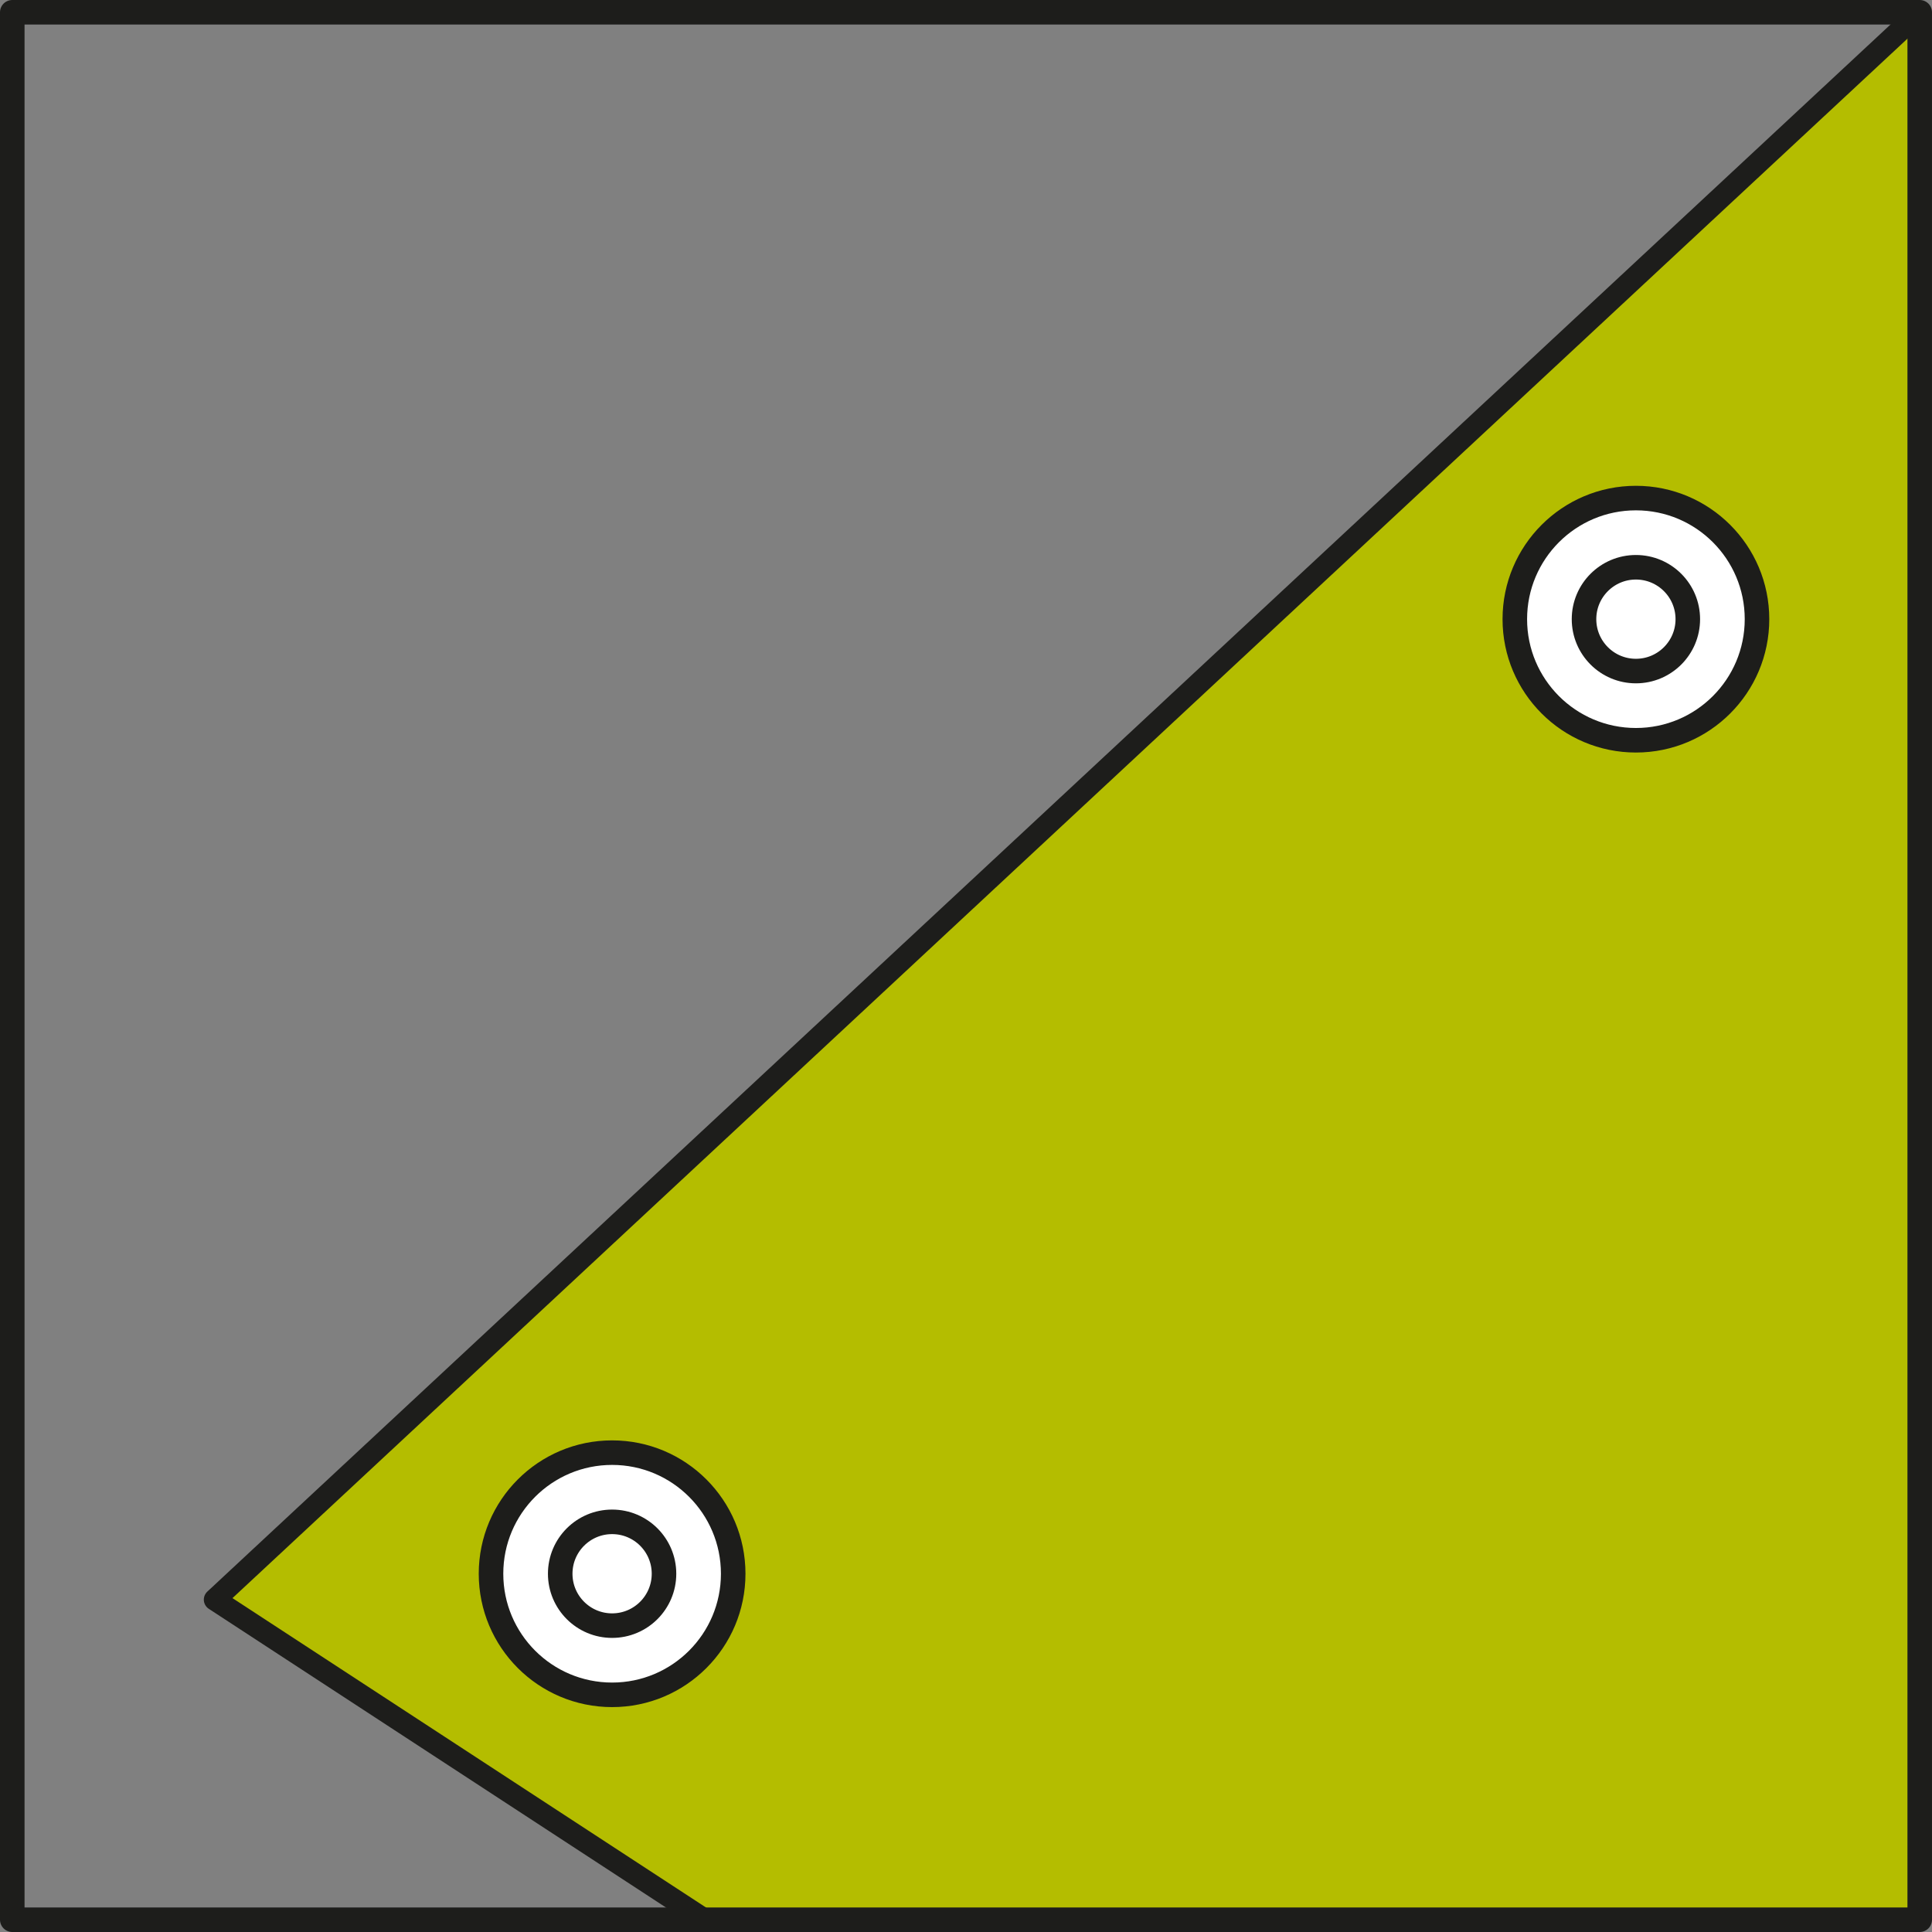 <?xml version="1.0" encoding="UTF-8"?>
<svg id="b" data-name="Capa 2" xmlns="http://www.w3.org/2000/svg" width="304.975" height="304.975" viewBox="0 0 304.975 304.975">
  <rect x="0" y="0" width="304.975" height="304.975" fill="#808080" stroke="none"/>
  <g id="c" data-name="Capa 1">
    <g>
      <polygon points="33.903 252.51 111.241 303.037 303.037 303.037 303.037 1.937 33.903 252.51" fill="#b4bd00" stroke="#1d1d1b" stroke-linecap="round" stroke-linejoin="round" stroke-width="3.458"/>
      <circle cx="96.624" cy="248.422" r="19.115" fill="#fff" stroke="#1d1d1b" stroke-linecap="round" stroke-linejoin="round" stroke-width="3.874"/>
      <circle cx="96.624" cy="248.422" r="8.192" fill="#fff" stroke="#1d1d1b" stroke-linecap="round" stroke-linejoin="round" stroke-width="3.874"/>
      <circle cx="258.236" cy="97.738" r="19.115" fill="#fff" stroke="#1d1d1b" stroke-linecap="round" stroke-linejoin="round" stroke-width="3.874"/>
      <circle cx="258.236" cy="97.738" r="8.192" fill="#fff" stroke="#1d1d1b" stroke-linecap="round" stroke-linejoin="round" stroke-width="3.874"/>
      <rect x="1.937" y="1.937" width="301.1" height="301.1" fill="none" stroke="#1d1d1b" stroke-linecap="round" stroke-linejoin="round" stroke-width="3.874"/>
    </g>
  </g>
</svg>
